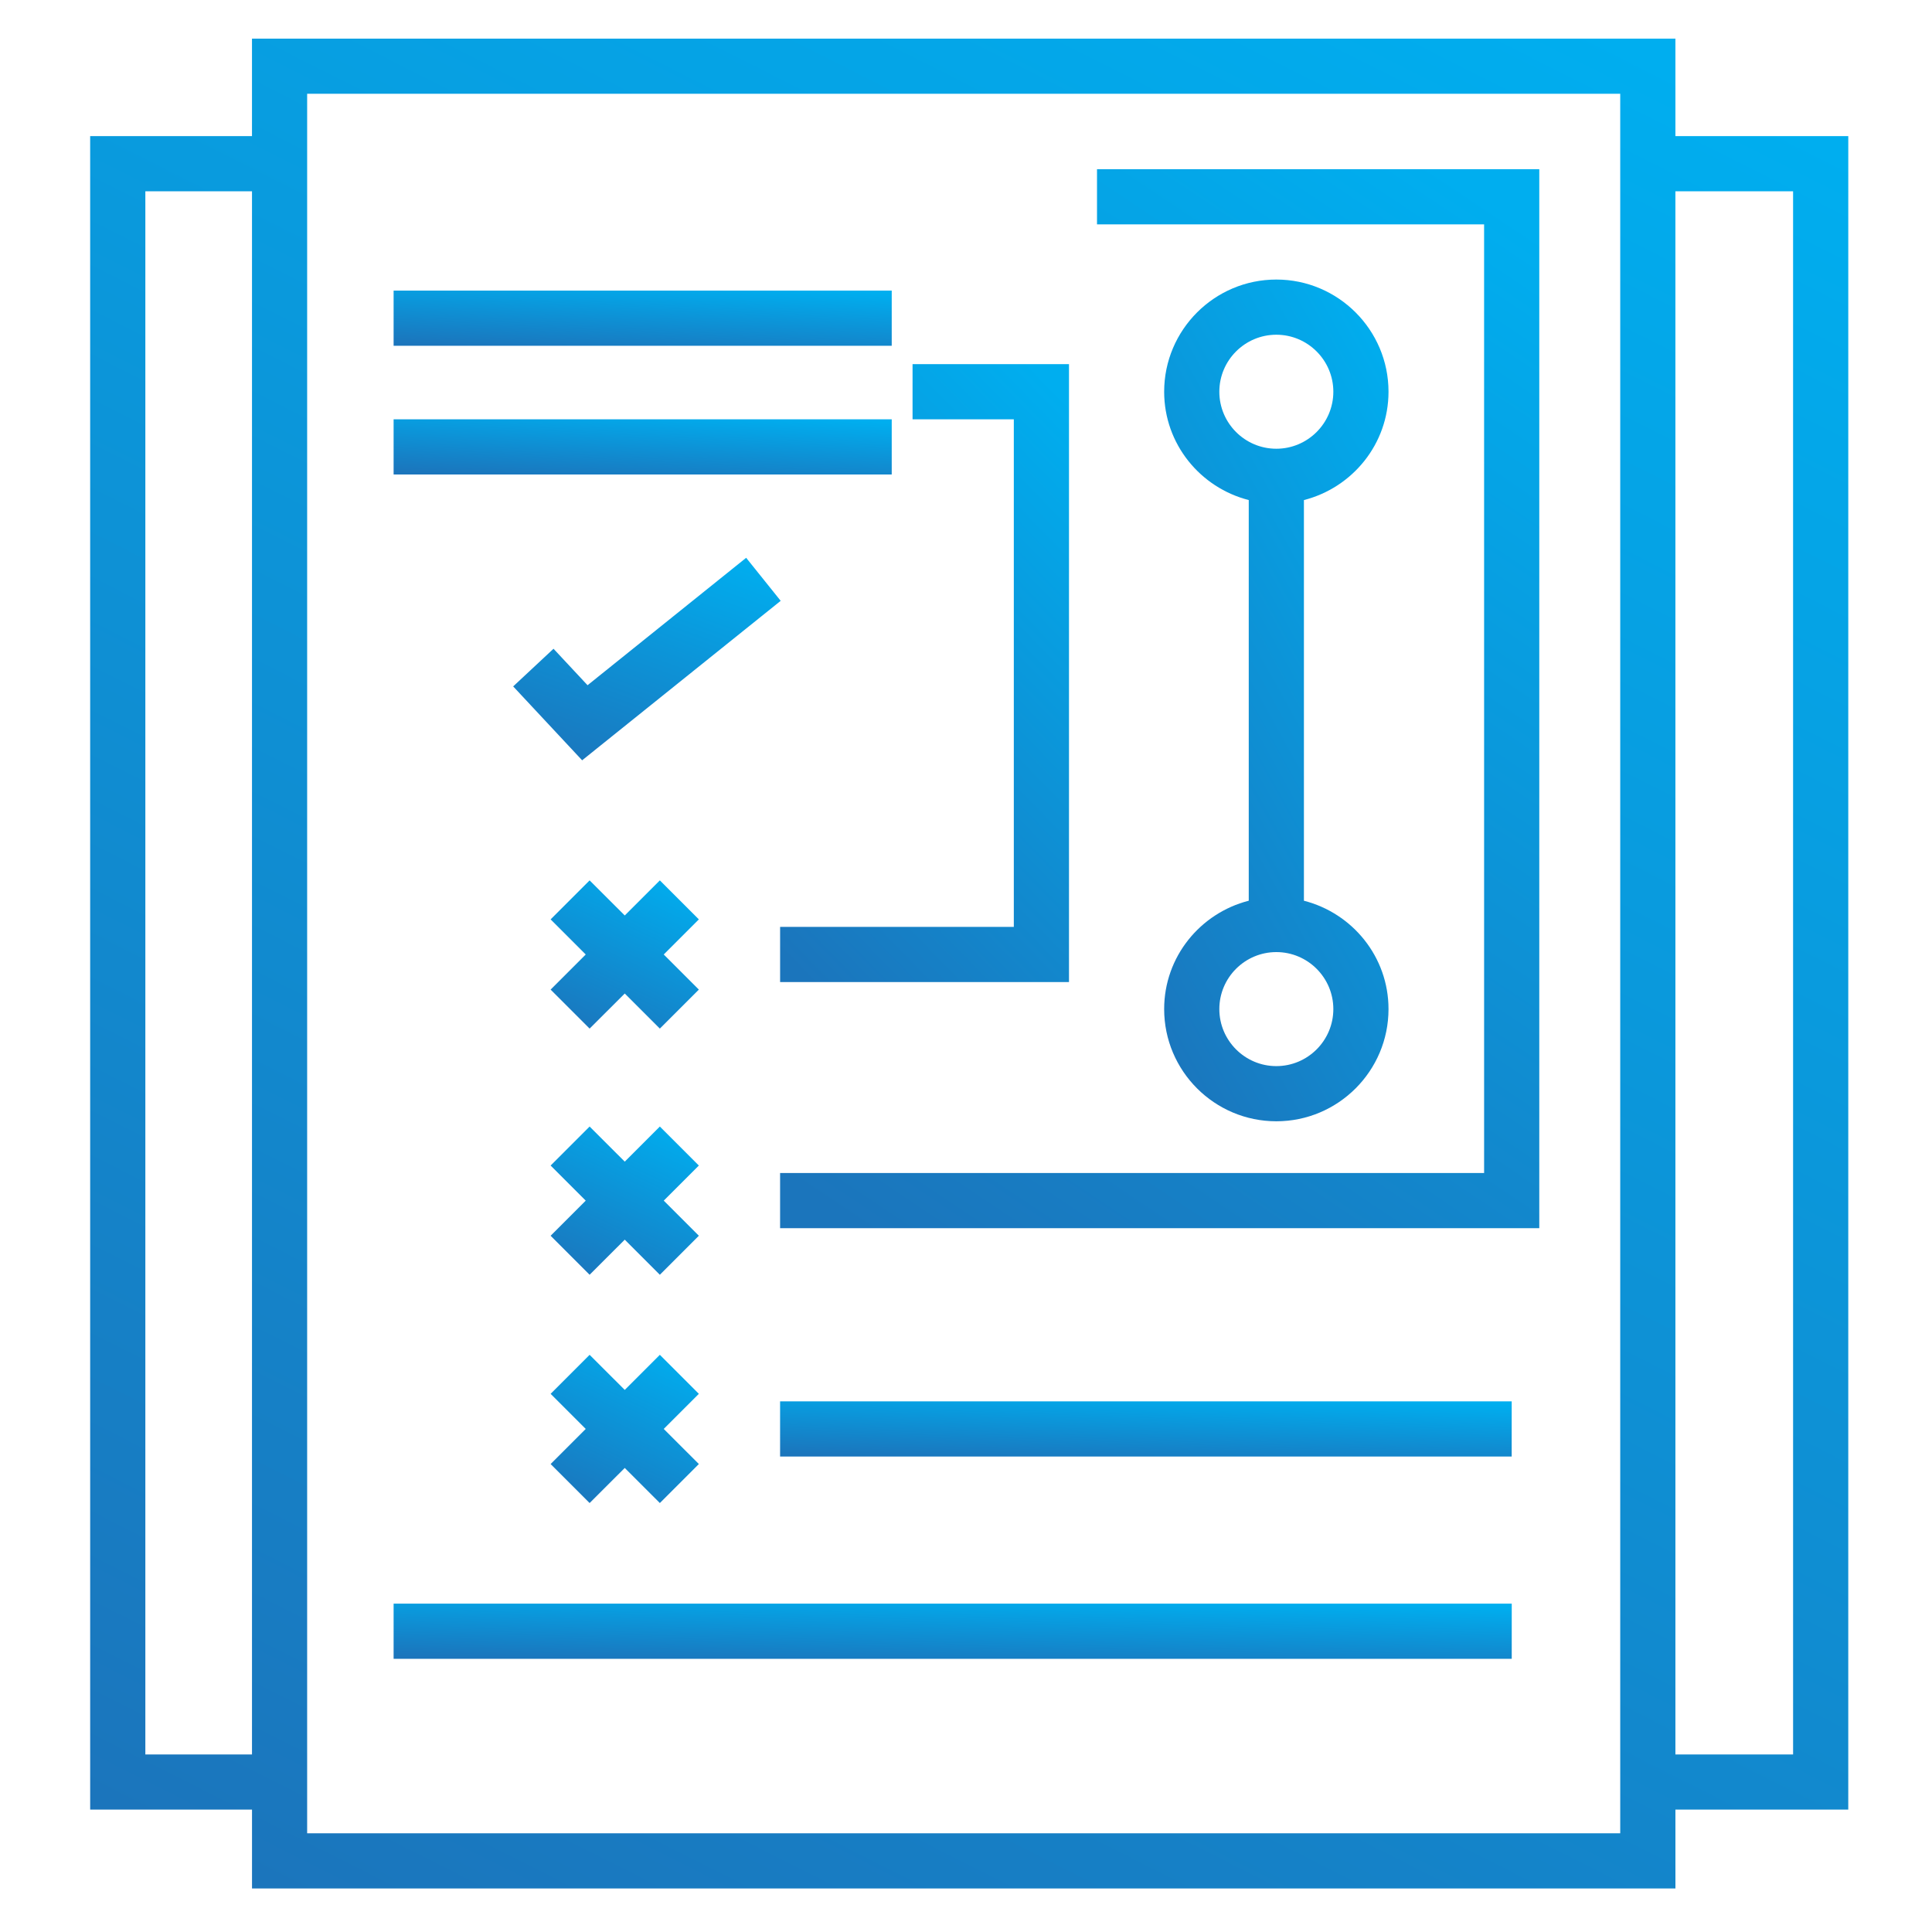 <svg width="300" height="300" viewBox="0 0 300 300" fill="none" xmlns="http://www.w3.org/2000/svg">
<path d="M287 21.135H260.157V6H39.129V21.135H14L14.002 280.995H39.132V293.239H260.159L260.157 280.995H286.998L287 21.135ZM22.569 272.429V29.702H39.131L39.129 272.429H22.569ZM251.588 284.672H47.694V14.562H251.588V284.672ZM278.431 272.429H260.155V29.702H278.429L278.431 272.429Z" fill="url(#paint0_linear_60_21)"/>
<path d="M61.12 45.125H138.467V53.692H61.12V45.125Z" fill="url(#paint1_linear_60_21)"/>
<path d="M61.12 65.111H138.467V73.678H61.12V65.111Z" fill="url(#paint2_linear_60_21)"/>
<path d="M115.863 86.614L91.235 106.401L85.95 100.738L79.685 106.585L90.394 118.059L121.225 93.297L115.863 86.614Z" fill="url(#paint3_linear_60_21)"/>
<path d="M102.462 136.706L97.012 142.154L91.555 136.706L85.5 142.761L90.952 148.213L85.5 153.665L91.555 159.72L97.012 154.273L102.462 159.72L108.519 153.665L103.066 148.213L108.519 142.761L102.462 136.706Z" fill="url(#paint4_linear_60_21)"/>
<path d="M102.462 174.927L97.012 180.379L91.555 174.927L85.5 180.984L90.952 186.434L85.5 191.886L91.555 197.946L97.012 192.493L102.462 197.946L108.519 191.886L103.066 186.434L108.519 180.984L102.462 174.927Z" fill="url(#paint5_linear_60_21)"/>
<path d="M102.462 210.376L97.012 215.826L91.555 210.376L85.5 216.433L90.952 221.883L85.5 227.335L91.555 233.39L97.012 227.942L102.462 233.39L108.519 227.335L103.066 221.883L108.519 216.433L102.462 210.376Z" fill="url(#paint6_linear_60_21)"/>
<path d="M157.425 143.927H121.135V152.494H165.992V56.544H141.701V65.111H157.425V143.927Z" fill="url(#paint7_linear_60_21)"/>
<path d="M230.452 182.148H121.132V190.714H239.019V26.272H170.343V34.839H230.45L230.452 182.148Z" fill="url(#paint8_linear_60_21)"/>
<path d="M121.132 217.602H234.735V226.169H121.132V217.602Z" fill="url(#paint9_linear_60_21)"/>
<path d="M61.12 249.013H234.742V257.58H61.12V249.013Z" fill="url(#paint10_linear_60_21)"/>
<path d="M180.77 156.691C180.77 166.3 188.584 174.112 198.188 174.112C207.792 174.112 215.607 166.298 215.607 156.691C215.607 148.569 209.997 141.788 202.472 139.866V77.651C209.997 75.73 215.607 68.948 215.607 60.826C215.607 51.222 207.792 43.408 198.188 43.408C188.584 43.408 180.77 51.222 180.77 60.826C180.77 68.948 186.38 75.73 193.905 77.649V139.863C186.377 141.785 180.77 148.569 180.77 156.689V156.691ZM207.04 156.691C207.04 161.575 203.067 165.545 198.188 165.545C193.31 165.545 189.337 161.573 189.337 156.691C189.337 151.808 193.309 147.84 198.188 147.84C203.067 147.84 207.04 151.808 207.04 156.691ZM189.337 60.827C189.337 55.949 193.309 51.976 198.188 51.976C203.067 51.976 207.04 55.949 207.04 60.827C207.04 65.706 203.067 69.679 198.188 69.679C193.307 69.679 189.337 65.708 189.337 60.827Z" fill="url(#paint11_linear_60_21)"/>
<defs>
<linearGradient id="paint0_linear_60_21" x1="252.472" y1="6" x2="94.059" y2="319.851" gradientUnits="userSpaceOnUse">
<stop stop-color="#00AEEF"/>
<stop offset="1" stop-color="#1B75BC"/>
</linearGradient>
<linearGradient id="paint1_linear_60_21" x1="128.685" y1="45.125" x2="128.063" y2="56.838" gradientUnits="userSpaceOnUse">
<stop stop-color="#00AEEF"/>
<stop offset="1" stop-color="#1B75BC"/>
</linearGradient>
<linearGradient id="paint2_linear_60_21" x1="128.685" y1="65.111" x2="128.063" y2="76.823" gradientUnits="userSpaceOnUse">
<stop stop-color="#00AEEF"/>
<stop offset="1" stop-color="#1B75BC"/>
</linearGradient>
<linearGradient id="paint3_linear_60_21" x1="115.971" y1="86.614" x2="102.139" y2="124.702" gradientUnits="userSpaceOnUse">
<stop stop-color="#00AEEF"/>
<stop offset="1" stop-color="#1B75BC"/>
</linearGradient>
<linearGradient id="paint4_linear_60_21" x1="105.608" y1="136.706" x2="93.304" y2="162.358" gradientUnits="userSpaceOnUse">
<stop stop-color="#00AEEF"/>
<stop offset="1" stop-color="#1B75BC"/>
</linearGradient>
<linearGradient id="paint5_linear_60_21" x1="105.608" y1="174.927" x2="93.3" y2="200.582" gradientUnits="userSpaceOnUse">
<stop stop-color="#00AEEF"/>
<stop offset="1" stop-color="#1B75BC"/>
</linearGradient>
<linearGradient id="paint6_linear_60_21" x1="105.608" y1="210.376" x2="93.304" y2="236.027" gradientUnits="userSpaceOnUse">
<stop stop-color="#00AEEF"/>
<stop offset="1" stop-color="#1B75BC"/>
</linearGradient>
<linearGradient id="paint7_linear_60_21" x1="160.319" y1="56.544" x2="94.566" y2="120.622" gradientUnits="userSpaceOnUse">
<stop stop-color="#00AEEF"/>
<stop offset="1" stop-color="#1B75BC"/>
</linearGradient>
<linearGradient id="paint8_linear_60_21" x1="224.109" y1="26.272" x2="119.904" y2="181.995" gradientUnits="userSpaceOnUse">
<stop stop-color="#00AEEF"/>
<stop offset="1" stop-color="#1B75BC"/>
</linearGradient>
<linearGradient id="paint9_linear_60_21" x1="220.367" y1="217.602" x2="219.943" y2="229.333" gradientUnits="userSpaceOnUse">
<stop stop-color="#00AEEF"/>
<stop offset="1" stop-color="#1B75BC"/>
</linearGradient>
<linearGradient id="paint10_linear_60_21" x1="212.783" y1="249.013" x2="212.505" y2="260.751" gradientUnits="userSpaceOnUse">
<stop stop-color="#00AEEF"/>
<stop offset="1" stop-color="#1B75BC"/>
</linearGradient>
<linearGradient id="paint11_linear_60_21" x1="211.201" y1="43.408" x2="135.123" y2="85.676" gradientUnits="userSpaceOnUse">
<stop stop-color="#00AEEF"/>
<stop offset="1" stop-color="#1B75BC"/>
</linearGradient>
</defs>
</svg>
